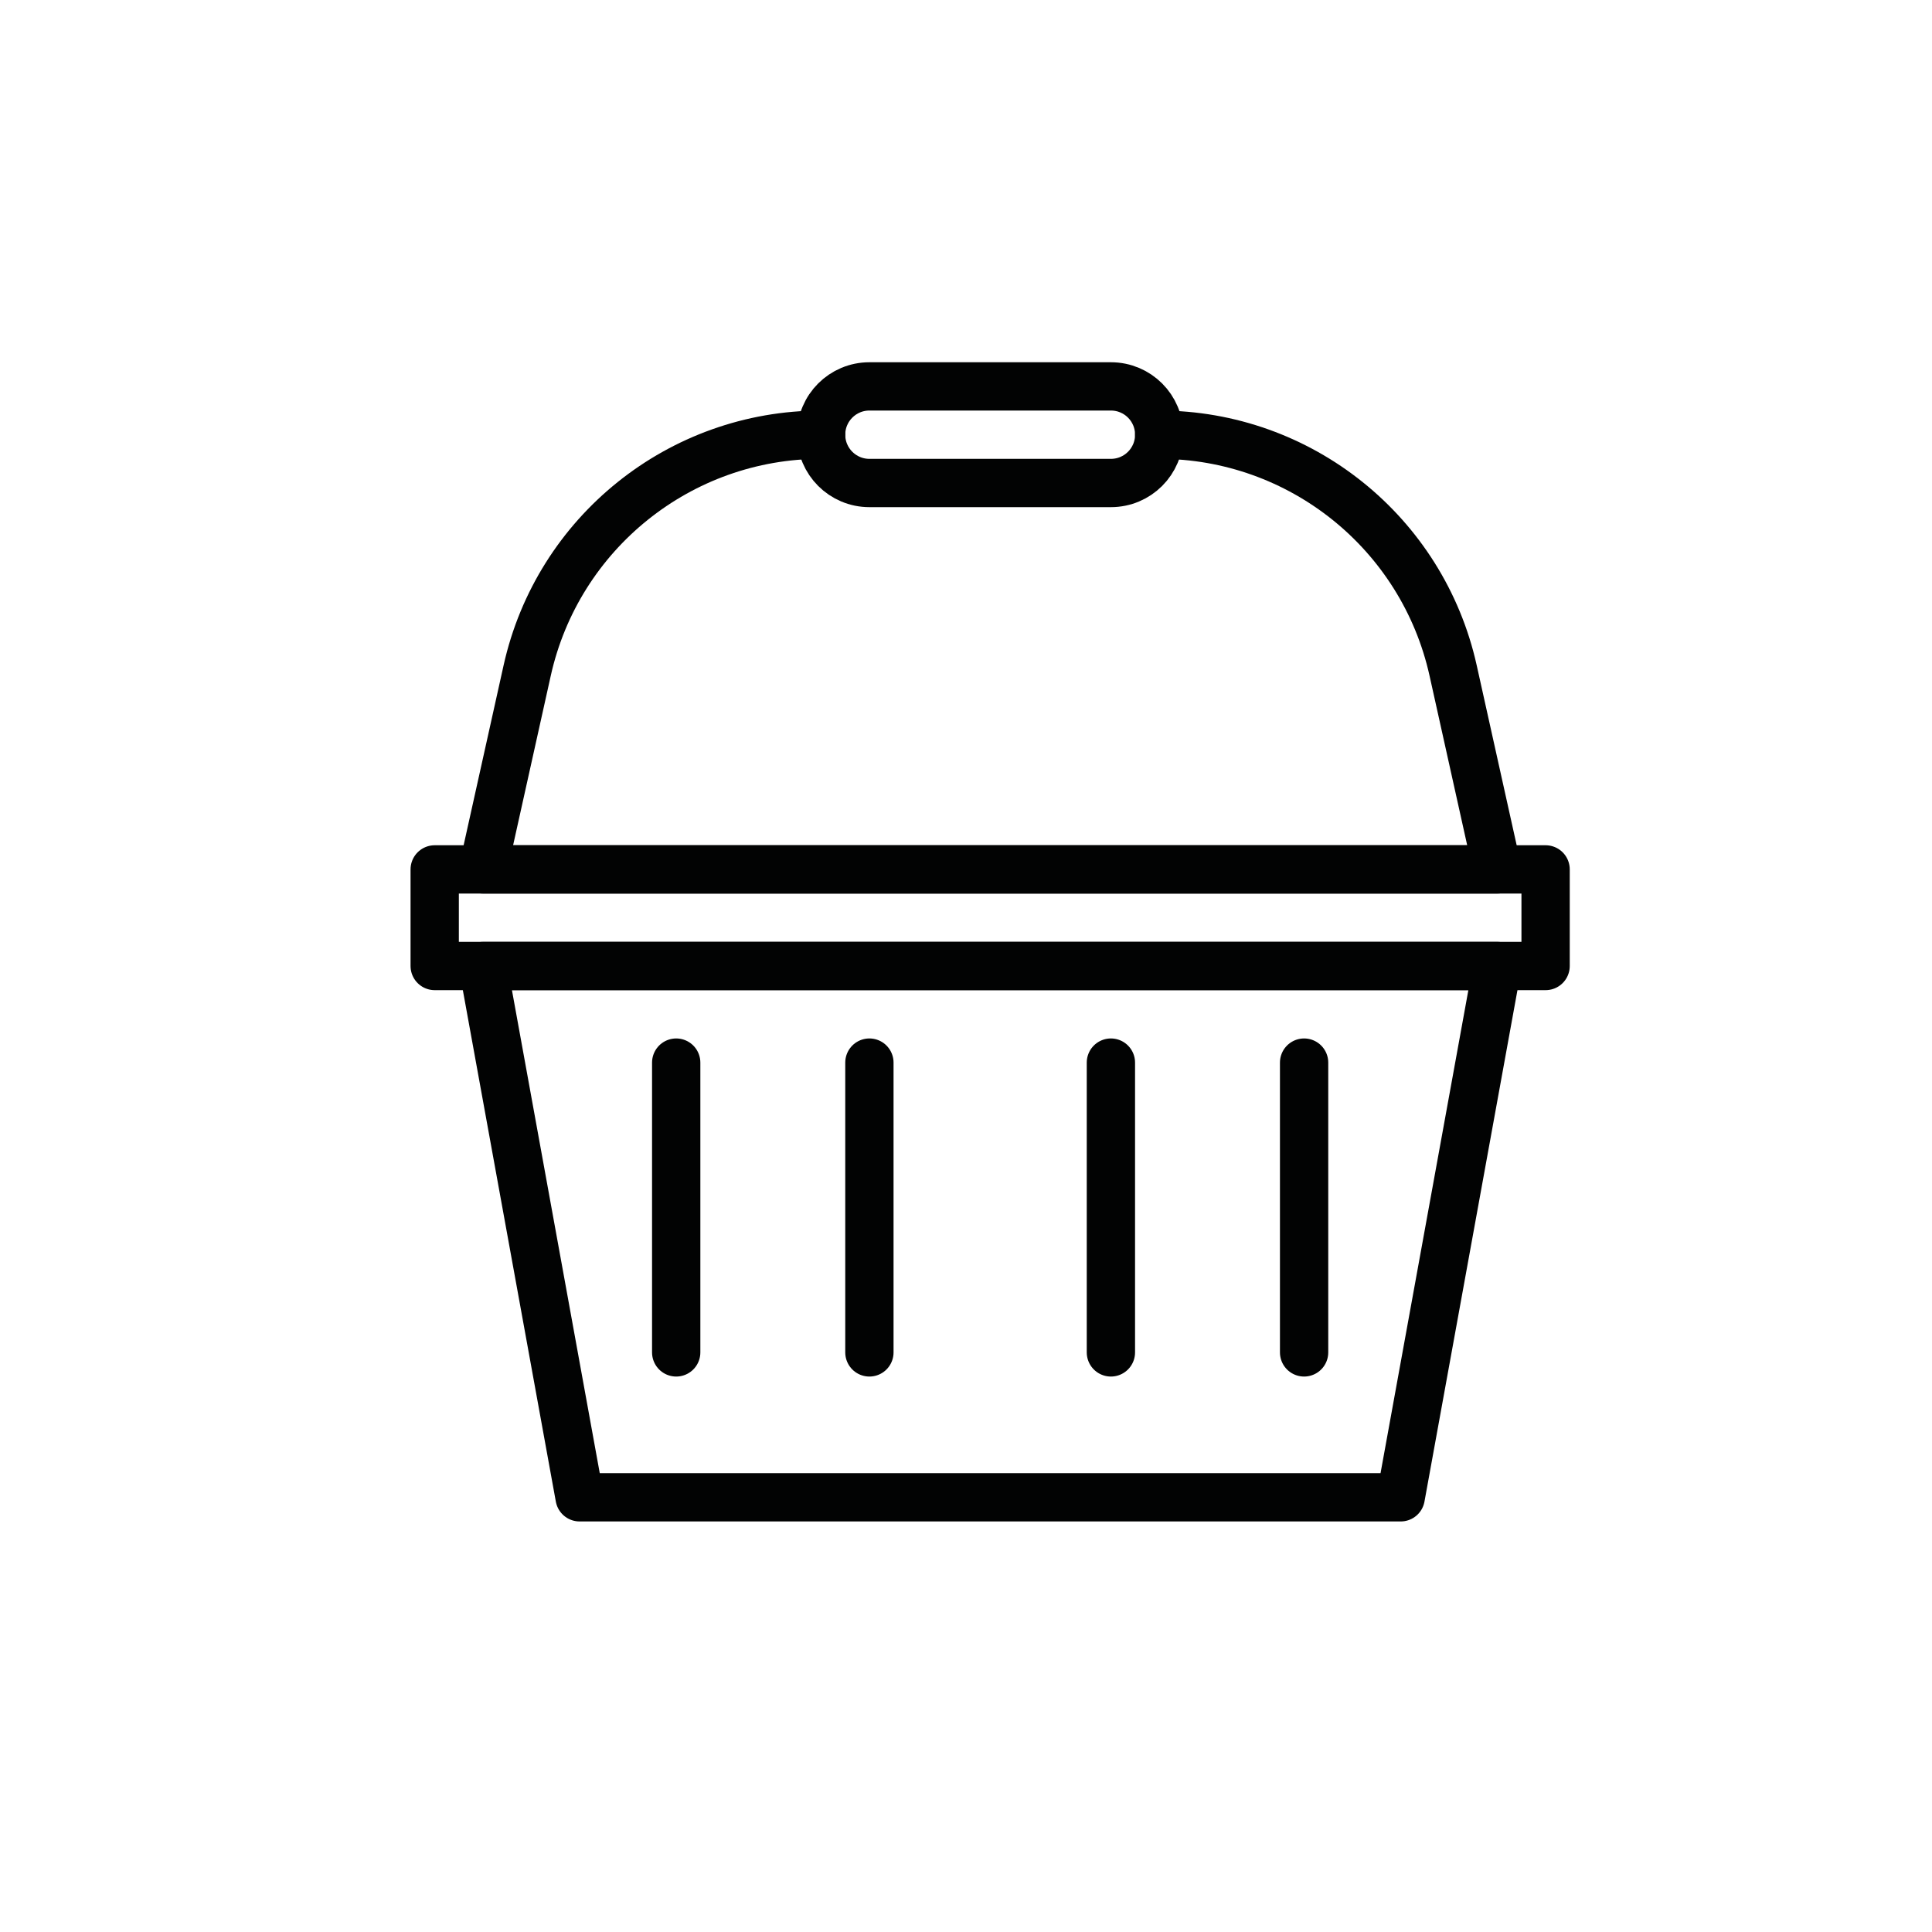 <?xml version="1.0" encoding="UTF-8"?>
<svg width="40px" height="40px" viewBox="0 0 40 40" version="1.1" xmlns="http://www.w3.org/2000/svg" xmlns:xlink="http://www.w3.org/1999/xlink">
    <title>getandbegotten</title>
    <g id="getandbegotten" stroke="none" stroke-width="1" fill="none" fill-rule="evenodd" stroke-linecap="round" stroke-linejoin="round">
        <g id="Group" transform="translate(9, 8)" stroke="#020303">
            <polygon id="Stroke-1" points="20 23 3 23 1 12 22 12"></polygon>
            <path d="M8,1 C5.079,1 2.549,3.031 1.915,5.881 L1,10 L22,10 L21.085,5.881 C20.451,3.031 17.922,1 15,1" id="Stroke-3"></path>
            <polygon id="Stroke-5" points="0 12 23 12 23 10 0 10"></polygon>
            <line x1="14" y1="14" x2="14" y2="20" id="Stroke-7"></line>
            <line x1="18" y1="14" x2="18" y2="20" id="Stroke-8"></line>
            <line x1="9" y1="14" x2="9" y2="20" id="Stroke-9"></line>
            <line x1="5" y1="14" x2="5" y2="20" id="Stroke-10"></line>
            <path d="M15,1 C15,1.553 14.553,2 14,2 L9,2 C8.448,2 8,1.553 8,1 C8,0.447 8.448,0 9,0 L14,0 C14.553,0 15,0.447 15,1 Z" id="Stroke-11"></path>
        </g>
    </g>
</svg>